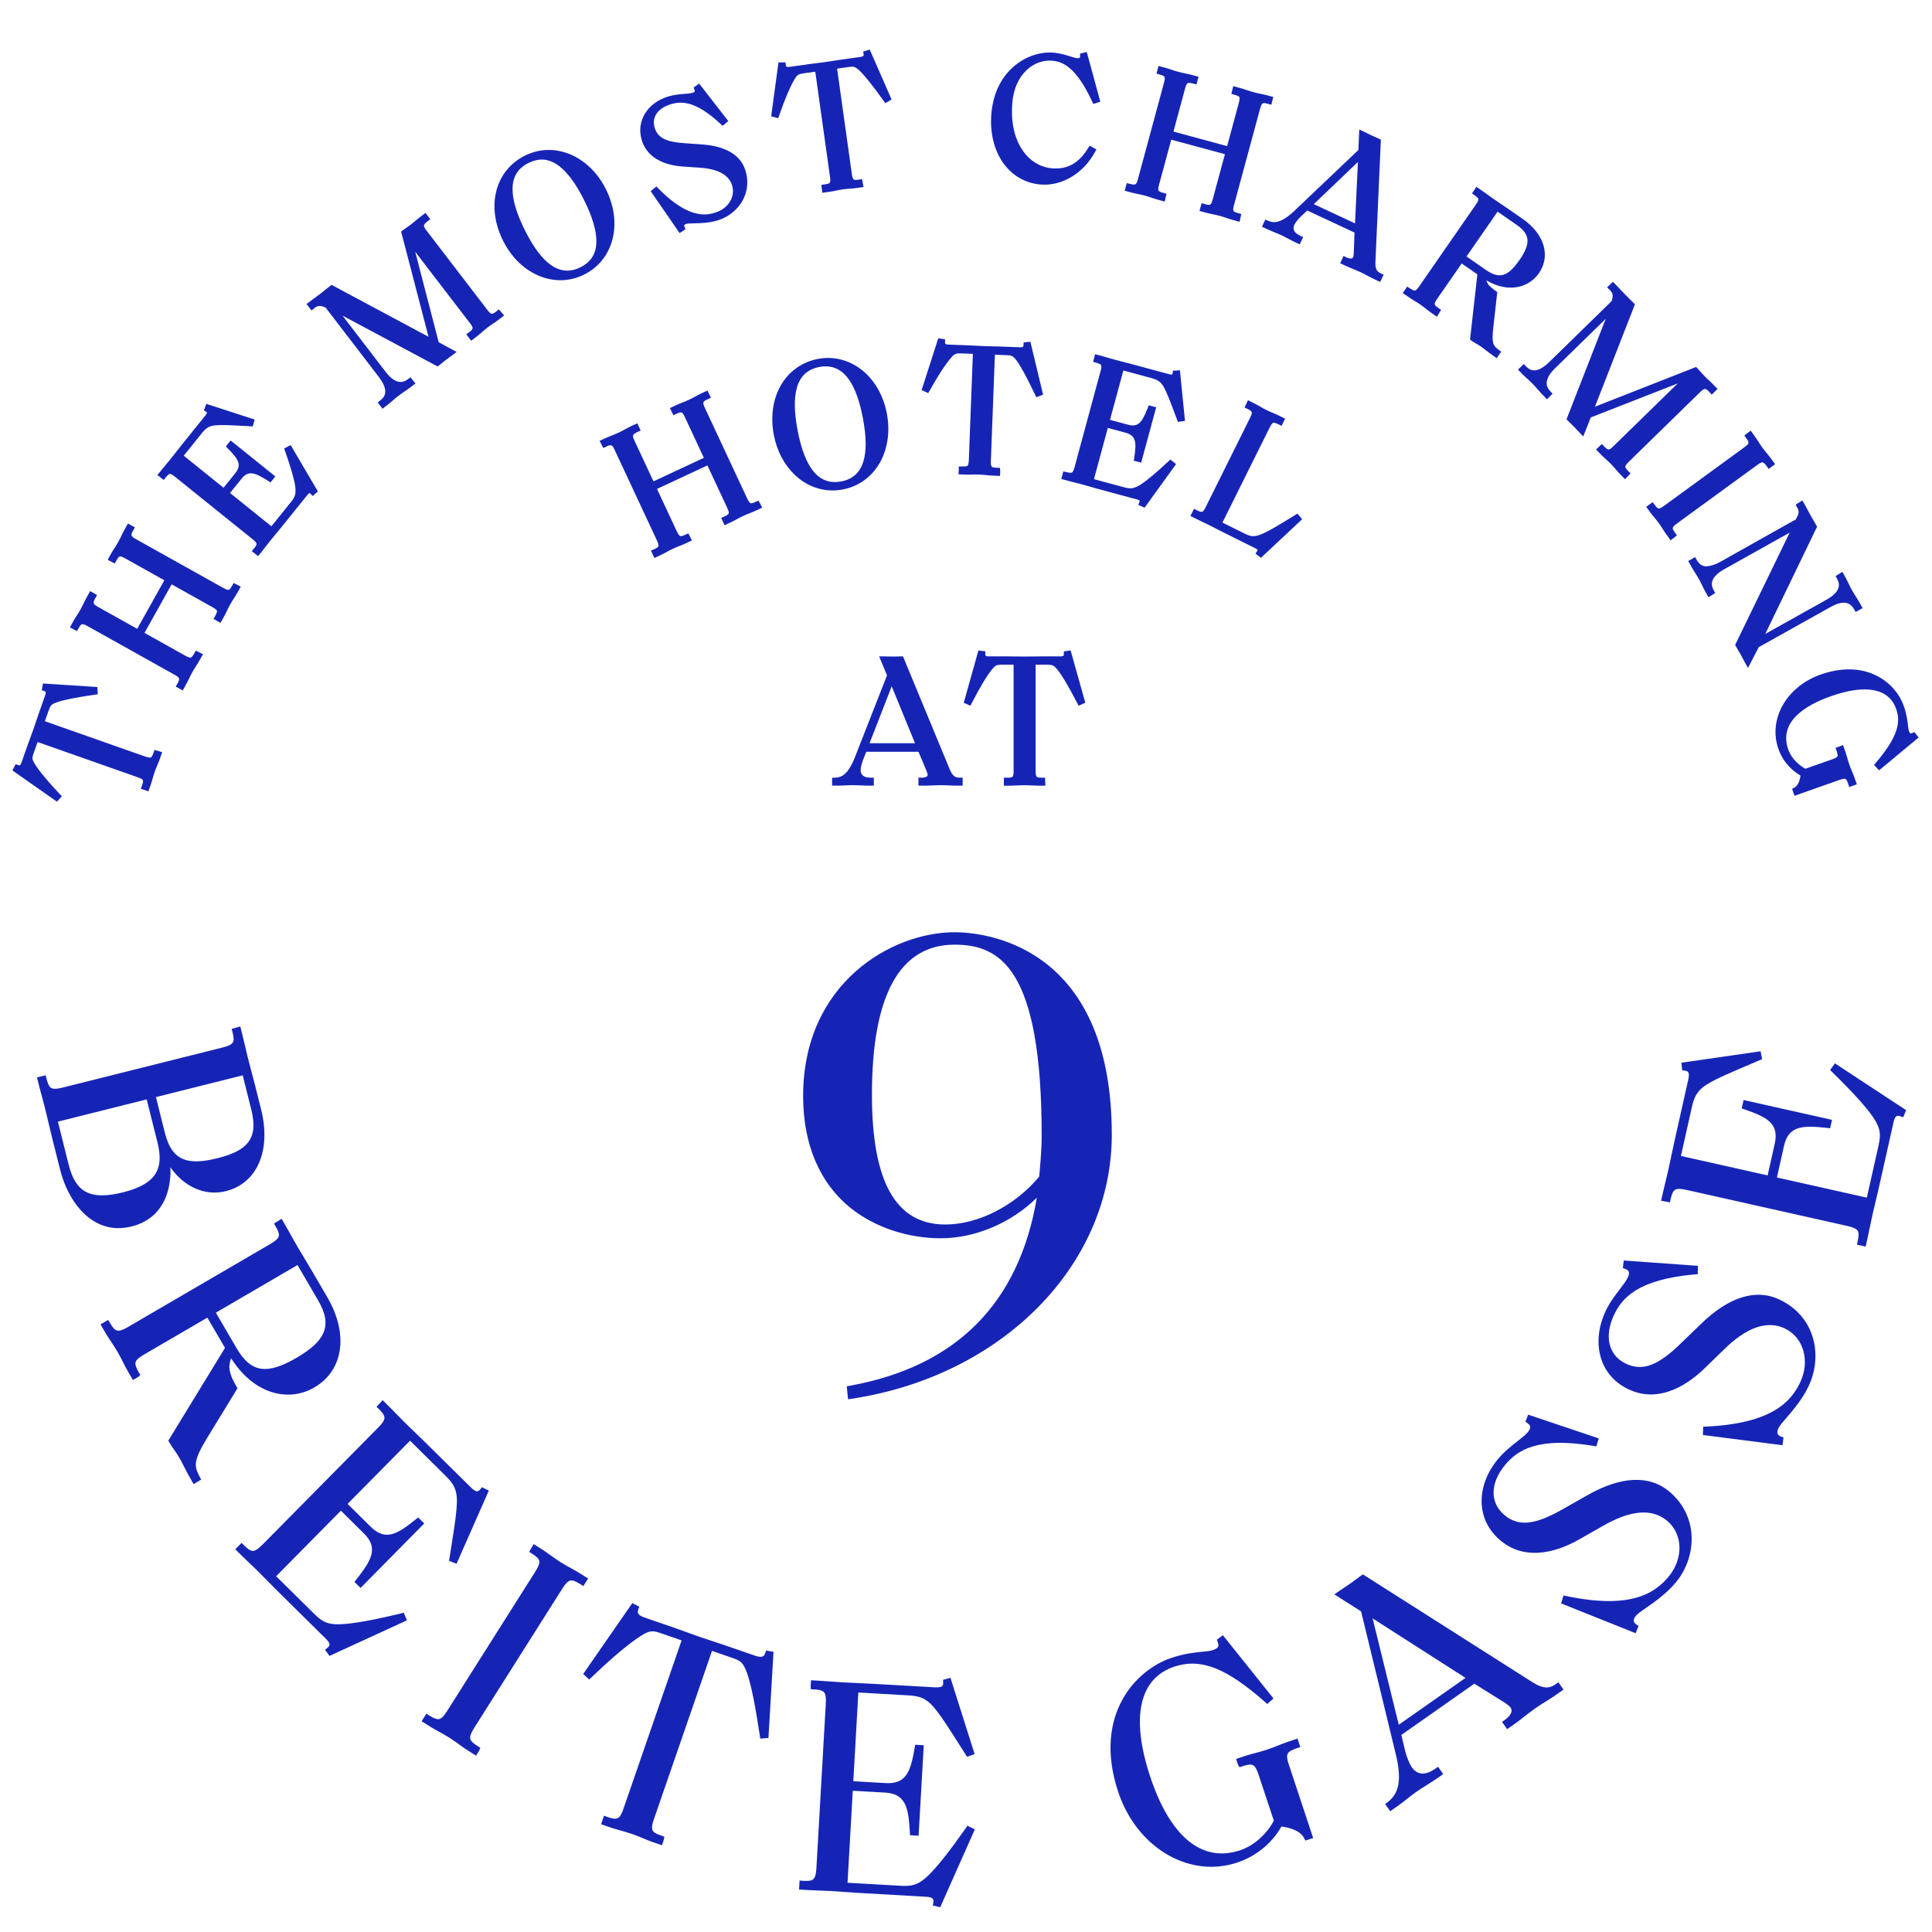 <?xml version="1.0" encoding="UTF-8"?> <svg xmlns="http://www.w3.org/2000/svg" width="156" height="156" viewBox="0 0 156 156"><g fill="none" fill-rule="evenodd"><g fill="#1624b6"><g><g><path d="M76.745 135.477l1.952 6.159-.61.219-.422-.663c-1.064-1.679-1.706-2.69-2.293-3.371-.621-.721-1.17-.879-2.024-.928l-4.04-.23-.406 7.163 2.62.15c1.696.102 2.018-1.017 2.336-2.863l.04-.234.692.042-.417 7.305-.692-.038-.014-.236c-.11-1.931-.297-3.11-1.99-3.208l-2.62-.149-.423 7.429 4.255.242c.89.05 1.403-.014 2.24-.802.762-.744 1.706-1.934 3.058-3.858l.13-.186.595.294L75.919 154l-.6-.138.044-.246c.023-.131.009-.23-.042-.293-.072-.093-.246-.151-.49-.165l-5.528-.316c-.371-.02-.687-.044-1.013-.069-.35-.025-.713-.054-1.173-.08-.388-.021-.706-.032-1.002-.042-.272-.01-.526-.02-.802-.035l-.792-.046.04-.726.27.022c.822.046 1.034-.047 1.09-1.025l.758-13.292c.028-.482-.016-.76-.141-.906-.12-.138-.361-.209-.807-.233l-.264-.016-.01-.266.028-.456.793.047c.273.014.525.034.793.055.298.023.616.048 1.007.07.46.026.855.042 1.232.059.354.013.693.028 1.053.05l5.168.293c.267.012.467-.023.554-.109.02-.02.084-.083.073-.285l-.01-.213.597-.162zm21.998-3.439l4.085 5.105-.499.446-.176-.156c-3.14-2.764-5.192-3.567-7.328-2.86-2.844.942-3.536 4.1-1.949 8.891 1.61 4.847 4.176 6.958 7.247 5.942 1.427-.474 2.365-1.683 2.734-2.392l-1.232-3.713c-.285-.856-.48-.957-1.293-.687l-.25.083-.13-.235-.144-.435.754-.249c.276-.092.531-.159.8-.229.287-.077.593-.157.96-.279.362-.12.646-.235.914-.344.256-.102.498-.2.777-.292l.755-.25.225.688-.254.081c-.858.285-.952.482-.669 1.338l1.962 5.918-.623.21-.106-.2c-.348-.66-1.296-.87-1.832-.935-.423.746-1.489 2.218-3.579 2.91-.69.23-1.39.34-2.085.34-3.22 0-6.294-2.357-7.52-6.058-2.057-6.203 1.446-9.864 4.304-10.81 1.075-.358 1.893-.437 2.491-.494.355-.034.636-.062.852-.133.232-.077.374-.169.424-.274.041-.087.03-.214-.03-.378l-.072-.187.487-.362zm-47.687-2.593l.562.287-.075.217c-.063.183-.149.433.466.646l2.458.848c.218.075.47.167.756.271.37.135.796.291 1.284.46.47.163.893.3 1.266.422.295.096.558.182.79.262l2.434.841c.637.22.732-.052.788-.214l.074-.213.598.106-.409 6.956-.659.05-.037-.243c-.398-2.616-.71-4.135-1.044-5.08-.314-.86-.528-.969-1.223-1.209l-1.593-.55-4.684 13.564c-.32.931-.176 1.086.581 1.348l.25.086-.042.266-.15.431-.749-.259c-.274-.095-.512-.194-.762-.299-.27-.113-.555-.232-.922-.359-.369-.127-.675-.21-.96-.29-.263-.073-.509-.14-.77-.23l-.75-.26.237-.69.256.097c.836.288 1.021.191 1.324-.689l4.684-13.564-1.593-.55c-.712-.246-.952-.295-1.707.195-.963.614-2.264 1.707-3.979 3.345l-.178.17-.49-.444 3.968-5.725zm58.99-2.323l13.646 8.679c.953.615 1.441.526 1.923.188l.218-.155.411.594-.706.496c-.173.122-.4.264-.65.418-.29.18-.612.38-.91.59-.363.255-.713.529-1.007.76-.216.17-.404.318-.547.419l-.73.512-.412-.59.215-.152c.237-.167.757-.6.47-1.008-.085-.12-.243-.237-.504-.413l-2.415-1.51-5.896 4.14.307 1.286c.102.413.327 1.02.542 1.326.561.799 1.344.499 1.9.107l.218-.152.411.59-.45.318c-.248.174-.559.37-.873.569-.313.197-.629.397-.885.576-.17.12-.429.324-.692.53-.283.22-.57.446-.764.582l-.609.427-.41-.581.202-.155c.962-.73 1.145-1.882.63-3.972l-2.778-11.431-2.157-1.372.325-.228c.193-.136.365-.248.53-.356.151-.1.296-.196.448-.302.165-.115.297-.216.427-.315.134-.101.266-.201.427-.313l.145-.102zm-66.955-2.443l.672.424c.234.148.441.297.661.458.24.173.497.36.827.57.326.206.597.353.853.494.24.13.466.254.712.41l.671.422-.385.61-.222-.139c-.42-.266-.657-.352-.835-.305-.187.045-.385.246-.642.654l-7.119 11.251c-.257.408-.355.673-.316.861.038.18.215.357.592.595l.223.142-.1.25-.244.386-.672-.425c-.244-.154-.45-.305-.669-.463-.238-.173-.489-.355-.818-.563-.332-.21-.61-.363-.873-.506-.236-.13-.46-.252-.692-.399l-.67-.425.385-.61.224.142c.396.252.636.334.811.292.187-.045.385-.247.642-.655l7.118-11.252c.261-.41.358-.677.316-.865-.04-.175-.22-.356-.59-.59l-.223-.14.363-.624zm67.741 5.998l2.112 8.589 5.391-3.784-7.503-4.805zm-79.938-17.618l.565.558c.191.19.363.367.547.555.211.218.437.451.721.731.323.32.607.592.878.851.258.247.506.483.765.741l3.682 3.636c.193.192.376.291.486.286.03-.002.12-.007.246-.166l.134-.166.553.273-2.607 5.91-.605-.239.13-.817c.308-1.94.494-3.112.503-4.004.011-.953-.296-1.433-.905-2.035l-2.876-2.843-5.045 5.104 1.867 1.845c1.213 1.2 2.186.572 3.646-.604l.184-.148.493.488-5.143 5.204-.494-.485.146-.186c1.194-1.52 1.832-2.53.627-3.72l-1.866-1.846-5.23 5.292 3.031 2.995c.635.628 1.062.934 2.211.88 1.066-.054 2.561-.323 4.845-.873l.222-.054.25.616-6.25 2.871-.362-.499.197-.158c.104-.084.16-.168.164-.249.006-.116-.086-.274-.259-.445l-3.939-3.893c-.262-.259-.48-.483-.708-.714-.247-.253-.503-.516-.834-.842-.28-.279-.513-.498-.73-.704-.194-.185-.377-.358-.57-.549l-.566-.558.505-.513.19.183c.33.328.543.461.723.461.2-.004.437-.159.776-.502l9.358-9.47c.342-.345.494-.586.493-.779 0-.18-.14-.396-.45-.702l-.189-.187.49-.53zm92.5 1.168l5.697 1.917-.193.642-.229-.038c-4.533-.75-6.148.352-7.13 1.528-1.229 1.47-1.253 3.064-.063 4.057 1.145.957 2.487.81 4.781-.515l1.906-1.08c2.716-1.547 5.002-1.657 6.611-.316 2.462 2.058 2.208 5.354.54 7.354-.77.919-1.706 1.568-2.389 2.042-.37.257-.692.48-.824.638-.095.112-.202.279-.18.436.014.1.083.194.208.28l.175.119-.233.584-6.02-2.408.196-.64.235.05c5.24 1.095 7.157-.26 8.244-1.562 1.22-1.46 1.17-3.446-.116-4.52-1.217-1.017-2.97-.87-5.215.435l-1.856 1.057c-1.44.827-4.182 1.938-6.374.108-.998-.834-1.528-1.936-1.532-3.187-.003-1.167.471-2.378 1.333-3.41.49-.584 1.086-1.053 1.566-1.43.35-.273.65-.51.823-.717.104-.123.222-.301.202-.451-.012-.095-.086-.191-.218-.285l-.169-.12.223-.568zM22.736 98.413l.399.686c.136.233.256.45.384.68.147.264.304.547.505.892.23.395.419.705.6 1.003.17.282.335.553.524.877l1.274 2.184c1.74 2.986 1.322 5.918-1.042 7.296-1.09.636-2.36.752-3.577.328-1.215-.424-2.295-1.35-3.14-2.686-.262.674-.182 1.233.434 2.287l.079.137-2.464 4.03c-1.134 1.874-1.035 2.266-.584 3.124l.118.221-.612.362-.134-.23c-.327-.56-.473-.852-.61-1.124l-.05-.1c-.1-.2-.206-.407-.393-.725-.138-.237-.268-.424-.395-.606-.13-.184-.255-.366-.383-.587l-.08-.135 4.578-7.492-1.424-2.442-5.117 2.983c-.416.243-.625.433-.677.618-.05.177.026.418.25.802l.135.23-.207.174-.395.228-.398-.684c-.147-.251-.264-.484-.386-.73-.131-.26-.268-.533-.462-.865-.198-.341-.376-.606-.542-.855-.15-.222-.291-.433-.43-.67l-.4-.686.616-.359.136.217c.424.724.618.847 1.463.356l11.5-6.707c.422-.244.63-.438.68-.624.046-.174-.032-.418-.252-.794l-.134-.23.613-.383zm108.373 3.367l5.997.429-.025.672-.232.02c-4.575.408-5.863 1.879-6.52 3.263-.821 1.732-.447 3.28.954 3.944 1.348.64 2.61.165 4.5-1.697l1.576-1.521c2.243-2.18 4.427-2.857 6.32-1.96 3.008 1.427 3.463 4.663 2.364 6.983-.515 1.084-1.26 1.947-1.802 2.576-.294.34-.55.637-.637.823-.064.133-.125.322-.066.468.039.093.13.167.273.217l.199.073-.08.625-6.43-.826.026-.668.242-.011c5.34-.25 6.862-2.041 7.59-3.575.816-1.721.27-3.63-1.242-4.347-1.433-.68-3.095-.098-4.942 1.727l-1.531 1.486c-1.187 1.16-3.566 2.925-6.144 1.7-1.175-.557-1.964-1.491-2.28-2.701-.295-1.13-.14-2.42.437-3.636.326-.687.787-1.29 1.157-1.774.269-.353.502-.658.617-.901.069-.145.14-.348.084-.488-.036-.09-.131-.163-.282-.22l-.194-.073.07-.608zM77.072 75.273c2.121 0 12.7.79 12.7 16.352 0 10.519-8.84 19.486-21.02 21.32l-.275.04-.105-1.047.241-.044c8.594-1.553 13.673-6.66 15.106-15.184-2.069 2.037-4.969 3.274-7.758 3.274-2.67 0-5.307-.88-7.235-2.412-2.536-2.017-3.877-5.154-3.877-9.07 0-9.124 7.148-13.228 12.223-13.228zm-53.05 26.874l-6.592 3.846 1.674 2.87c.598 1.025 1.23 1.552 1.99 1.656.736.106 1.645-.18 2.86-.889 1.17-.68 1.853-1.313 2.15-1.986.33-.749.2-1.583-.407-2.626l-1.674-2.87zm118.138-17.26l.121.637-.748.317c-1.817.772-2.914 1.238-3.678 1.704-.812.497-1.057 1.011-1.244 1.845l-.885 3.947 7.002 1.571.574-2.56c.373-1.665-.675-2.158-2.445-2.772l-.223-.077.152-.677 7.14 1.601-.15.677-.235-.025c-1.926-.209-3.118-.213-3.489 1.44l-.573 2.562 7.26 1.627.932-4.158c.196-.87.217-1.386-.427-2.34-.61-.876-1.63-2-3.309-3.647l-.162-.159.39-.538 5.746 3.777-.23.574-.239-.084c-.126-.047-.227-.048-.297-.008-.102.056-.188.218-.24.456l-1.213 5.403c-.08.358-.153.661-.229.974-.084.345-.17.703-.274 1.16-.085.38-.147.69-.207.981-.054.266-.104.516-.165.785l-.174.777-.699-.16.053-.254c.103-.463.102-.714.002-.867-.105-.16-.362-.28-.832-.385l-12.992-2.914c-.469-.105-.752-.11-.917-.007-.156.096-.264.322-.362.757l-.058.26-.709-.137.174-.774c.06-.265.12-.508.184-.767.071-.292.148-.604.235-.99.1-.442.178-.825.253-1.19.073-.352.143-.689.224-1.048l1.132-5.05c.06-.264.053-.463-.017-.562-.017-.023-.068-.097-.27-.12l-.213-.025-.059-.616 6.39-.922zM19.403 82.88l.193.773c.066.264.123.51.182.771.067.291.138.603.234.985.12.48.219.846.313 1.198.089.332.175.651.272 1.037l.486 1.94c.829 3.31-.312 5.96-2.84 6.594-1.691.425-3.388-.347-4.481-1.925.077 2.058-.692 4.165-3.143 4.78-.364.09-.715.133-1.05.133-2.431 0-4.097-2.25-4.722-4.743l-.644-2.57c-.101-.402-.185-.762-.271-1.13-.088-.376-.178-.761-.291-1.21-.095-.38-.18-.687-.257-.974-.072-.26-.14-.505-.206-.773l-.193-.77.693-.17.07.245c.117.463.23.686.389.778.165.096.448.087.916-.03l12.914-3.237c.948-.238 1.002-.462.806-1.245l-.064-.257.694-.2zm57.67-6.602c-4.425 0-6.668 4.078-6.668 12.118 0 7.05 1.938 10.477 5.926 10.477 2.656 0 5.621-1.514 7.576-3.864.057-.55.202-2.076.202-3.332 0-13.533-3.382-15.399-7.037-15.399zM11.844 88.771l-7.17 1.797.866 3.457c.292 1.166.742 1.871 1.417 2.221.689.357 1.638.366 2.993.025 2.946-.737 3.232-2.16 2.755-4.066l-.861-3.433zm7.753-1.942l-7.006 1.756.725 2.896c.29 1.157.769 1.83 1.507 2.122.64.253 1.515.226 2.752-.087 1.242-.31 2.02-.713 2.45-1.265.482-.616.567-1.456.269-2.642l-.697-2.78zM3.469 55.188l4.389.286.037.585-.241.035c-1.573.23-2.487.412-3.055.609-.479.17-.53.27-.67.67l-.304.862 8.081 2.846c.242.086.401.11.473.079.066-.03.135-.147.21-.361l.088-.25.619.189-.195.552c-.059.169-.121.315-.187.47-.068.159-.14.328-.216.543-.078.22-.129.404-.178.575-.045.16-.088.31-.144.469l-.193.55-.616-.212.096-.255c.152-.432.142-.497-.347-.67l-8.082-2.846-.304.863c-.147.417-.168.519.101.94.366.582 1.018 1.367 1.995 2.402l.169.179-.398.435L1 62.206l.263-.5.215.076c.039.013.094.027.121.012.016-.01.075-.051.137-.227l.522-1.482c.046-.13.101-.278.164-.447.083-.224.179-.486.285-.783.1-.286.186-.542.261-.768.059-.176.111-.334.16-.472l.518-1.47c.066-.186.042-.26.034-.278-.012-.025-.044-.046-.096-.064l-.213-.075.098-.541zm143.539-.721c2.088-.735 3.589-.366 4.482.073 1.048.516 1.862 1.417 2.232 2.47.232.658.29 1.159.332 1.525.024.207.043.37.085.489.056.159.105.188.114.193.023.008.069.005.148-.025l.184-.074.334.432-3.191 2.652-.408-.435.152-.18c1.855-2.185 1.993-3.322 1.629-4.357-.582-1.645-2.447-2.006-5.261-1.014-2.015.709-4.248 2.034-3.446 4.312.282.8.982 1.334 1.385 1.545l2.187-.77c.23-.081.365-.16.4-.232.034-.068.013-.207-.063-.423l-.09-.252.602-.238.193.55c.06.167.104.322.149.485.049.172.1.353.177.57.077.222.15.392.219.553.064.152.126.297.184.464l.195.55-.617.22-.082-.262c-.083-.236-.154-.357-.223-.39-.075-.035-.227-.01-.457.07l-3.654 1.288-.197-.558.197-.108c.33-.182.444-.676.483-.968-.484-.277-1.351-.92-1.785-2.153-.843-2.395.655-5.031 3.41-6.002zM71.383 53c.147 0 .274.004.395.008.227.007.452.006.64 0 .1-.005.2-.008.318-.008h.177l3.764 9.097c.235.583.467.696.788.696h.265v.645h-.629c-.129 0-.29-.009-.47-.019-.453-.025-.995-.02-1.4.002-.172.01-.32.017-.429.017h-.642v-.645h.264c.144 0 .478-.023.478-.23 0-.076-.044-.2-.099-.343l-.64-1.518h-4.216l-.268.677c-.09.233-.185.6-.185.805 0 .404.268.61.798.61h.264v.644h-.439c-.184 0-.407-.01-.633-.022-.37-.019-.659-.027-1.158 0-.217.011-.437.022-.58.022h-.556v-.635l.254-.01c.498-.019 1.036-.236 1.597-1.679l2.58-6.58L70.988 53zm15.063-.484l1.188 4.231-.539.234-.115-.218c-.753-1.432-1.213-2.209-1.588-2.68-.32-.394-.432-.409-.854-.409h-.915v8.568c0 .536.07.551.493.551h.265l.028.645h-.584c-.179 0-.337-.01-.503-.02-.349-.022-.835-.022-1.188 0-.166.01-.323.02-.492.02h-.585v-.645h.264c.464 0 .522-.02.522-.55v-8.569h-1.027c-.35.006-.462.05-.74.407-.425.533-.949 1.41-1.604 2.68l-.113.22-.542-.233 1.187-4.227.559.075v.263c.004.081.032.141.288.141h1.573c.139 0 .301.003.484.006.466.007 1.146.008 1.628 0 .19-.003.357-.006.507-.006H85.6c.302 0 .302-.088.302-.173v-.226l.544-.085zm-14.445 2.901l-1.788 4.596h3.671l-1.883-4.596zM10.33 42.271l.562.312-.126.23c-.221.396-.242.465.225.727l7.024 3.925c.465.261.515.21.72-.16l.13-.23.576.29-.284.51c-.087.155-.173.288-.264.43-.094.145-.194.3-.306.5-.114.202-.193.37-.268.526-.072.15-.141.293-.227.448l-.285.511-.564-.315.128-.23c.12-.216.166-.349.146-.42-.022-.078-.143-.178-.371-.304l-3.287-1.839-2.191 3.921 3.287 1.837c.22.123.373.175.45.153.075-.02.165-.127.277-.326l.128-.23.579.286-.285.512c-.087.157-.174.29-.265.431-.094.146-.194.3-.306.501-.115.205-.197.377-.274.538-.071.15-.138.288-.22.435l-.284.51-.56-.308.12-.229c.227-.407.228-.48-.222-.732L7.07 50.556c-.22-.124-.372-.177-.452-.153-.074.02-.164.126-.276.326l-.13.23-.571-.3.287-.513c.082-.146.166-.277.257-.417.096-.15.199-.31.313-.514.113-.2.192-.367.267-.525.073-.15.14-.293.228-.448l.286-.513.559.318-.125.23c-.231.412-.233.485.218.737l3.148 1.76 2.19-3.92-3.146-1.76c-.464-.259-.51-.219-.728.174l-.13.23-.571-.3.288-.513c.086-.155.172-.288.262-.429.095-.146.195-.3.307-.502.11-.2.19-.365.265-.52.073-.152.142-.297.23-.454l.284-.509zm135.202-1.86l.2.344c.132.237.2.367.265.491.059.11.114.215.19.354.094.167.174.3.248.426.073.123.143.242.22.38l.067.12-4.185 8.662 4.946-2.765c1.357-.757.98-1.45.857-1.679l-.125-.23.55-.339.29.525c.054.096.115.222.184.366.086.177.185.383.302.594.125.223.253.422.362.591.084.13.157.245.209.34l.286.51-.56.314-.131-.227c-.354-.635-.987-.683-1.895-.176l-5.8 3.243-.871 1.681-.24-.43c-.094-.17-.162-.3-.22-.413-.04-.079-.076-.149-.114-.217-.062-.11-.124-.214-.188-.32-.066-.113-.135-.228-.208-.358l-.068-.12 4.405-9.07-5.286 2.955c-1.357.76-.976 1.462-.851 1.693l.124.23-.544.34-.294-.524c-.053-.097-.114-.22-.181-.362-.087-.178-.187-.386-.306-.6-.124-.222-.252-.42-.36-.59-.084-.13-.157-.246-.21-.34l-.285-.51.563-.318.129.233c.199.357.445.512.789.514.314-.029.673-.118 1.097-.355l6.115-3.437c.23-.452.309-.604.11-.957l-.128-.23.542-.34zm-88.403-8.877l.274.584-.241.112c-.408.19-.465.234-.24.719l3.405 7.29c.11.235.203.367.278.395.067.02.198-.01.4-.104l.239-.112.302.572-.53.248c-.162.075-.31.133-.465.194-.162.064-.333.13-.542.229-.21.097-.372.186-.525.27-.146.079-.285.155-.447.23l-.53.249-.274-.591.246-.11c.415-.193.459-.236.235-.716L57.12 37.58l-4.07 1.9 1.594 3.413c.107.229.2.36.279.389.072.026.207-.008.414-.105l.239-.112.298.572-.527.248c-.163.076-.31.134-.466.194-.162.064-.334.13-.543.229-.21.098-.376.188-.531.273-.147.08-.285.156-.44.227l-.526.248-.283-.596.257-.106c.21-.098.324-.18.349-.252.027-.08-.013-.234-.12-.461l-3.404-7.292c-.218-.468-.291-.474-.692-.285l-.237.11-.292-.575.532-.25c.153-.07.297-.126.449-.186.167-.065.345-.135.56-.235.21-.098.373-.187.527-.271.145-.08.282-.155.442-.23l.53-.246.274.584-.241.112c-.427.2-.47.257-.252.725l1.526 3.267 4.069-1.9-1.525-3.267c-.22-.471-.286-.474-.692-.285l-.241.112-.284-.578.528-.248c.16-.075.307-.132.46-.192.164-.064.337-.131.548-.23.209-.098.37-.186.524-.27.146-.08.285-.156.446-.231l.53-.246zm43.637.781l.523.262c.153.076.291.155.438.24.152.088.314.182.52.285.204.101.373.171.532.238.156.065.303.127.465.207l.523.262-.287.577-.237-.118c-.232-.115-.369-.152-.437-.127-.079.028-.175.156-.287.381l-3.813 7.673 1.783.886c.456.227.72.303 1.323.071.63-.244 1.663-.883 2.756-1.56l.195-.119.38.45-3.325 3.116-.447-.333.136-.208c.03-.046.037-.077.033-.089-.006-.022-.051-.078-.179-.14l-2.763-1.374c-.155-.077-.29-.148-.432-.222-.158-.083-.326-.17-.539-.277-.21-.104-.383-.185-.544-.26-.149-.072-.289-.137-.439-.212l-.523-.26.291-.586.24.13c.212.105.347.14.417.116.078-.028.175-.157.286-.382l3.581-7.205c.23-.463.188-.52-.209-.719l-.235-.118.274-.585zm-84.107.294l3.904 1.267-.157.556-.58-.032c-1.183-.066-1.896-.106-2.428-.058-.537.047-.781.242-1.094.63l-1.468 1.822 3.215 2.589.929-1.155c.542-.672.33-1.093-.58-2.014l-.164-.169.385-.48 3.609 2.904-.387.483-.2-.127c-1.111-.707-1.603-.838-2.138-.172l-.93 1.153 3.34 2.69 1.55-1.925c.327-.405.46-.651.372-1.303-.097-.633-.35-1.51-.817-2.84l-.075-.215.523-.276 2.2 3.742-.415.372-.177-.18c-.038-.038-.065-.053-.078-.053-.024.002-.087.034-.177.145l-2.1 2.606c-.14.174-.261.32-.387.471-.136.163-.278.333-.454.552-.15.184-.268.339-.378.482-.1.128-.192.248-.295.377l-.366.455-.512-.41.18-.209c.28-.347.295-.42-.108-.743l-6.267-5.047c-.402-.325-.468-.295-.746.048l-.166.206-.512-.392.367-.456c.103-.128.2-.243.304-.367.116-.139.24-.287.392-.474.179-.222.329-.414.473-.6.127-.164.25-.32.383-.486l1.962-2.437c.129-.159.12-.224.119-.227-.002-.012-.024-.037-.068-.066l-.178-.117.195-.52zm124.7 2.163l.344.474c.1.137.184.269.274.409.095.15.196.31.334.498.136.187.254.328.365.462.107.128.208.25.313.394l.345.47-.522.386-.156-.217c-.152-.21-.254-.304-.33-.314-.079-.015-.226.057-.43.206l-6.502 4.74c-.203.149-.312.266-.327.348-.013.075.047.2.183.386l.156.214-.505.405-.346-.473c-.104-.144-.189-.277-.278-.418-.094-.147-.193-.303-.329-.49-.137-.187-.258-.332-.37-.47-.109-.127-.208-.248-.309-.386l-.345-.473.52-.376.156.208c.146.199.248.295.323.305.088.007.23-.06.431-.206l6.501-4.741c.417-.304.407-.375.146-.733l-.155-.213.512-.395zm-52.937-6.173l.562.15c.152.043.292.084.438.127.18.053.37.109.612.173.28.076.519.137.749.195.198.05.387.098.588.152l3.022.818c.198.054.252.02.256.018.008-.005.023-.03.033-.09l.033-.21.558-.03.409 4.084-.573.079-.198-.527c-.418-1.118-.67-1.793-.928-2.261-.261-.474-.536-.62-1.018-.75l-2.258-.612-1.08 3.985 1.432.386c.839.23 1.136-.136 1.612-1.34l.087-.218.598.158-1.211 4.472-.596-.158.035-.235c.183-1.2.173-1.79-.702-2.027l-1.43-.387-1.12 4.138 2.387.645c.503.137.78.16 1.343-.183.539-.343 1.24-.927 2.27-1.89l.167-.156.463.369-2.541 3.52-.51-.23.096-.236c.02-.051.022-.082.016-.094-.011-.02-.065-.065-.202-.102l-3.232-.874c-.212-.058-.392-.11-.578-.164-.207-.06-.422-.122-.696-.196-.234-.063-.424-.111-.602-.155-.153-.038-.3-.074-.454-.116l-.565-.153.164-.606.242.049c.253.066.393.076.458.037.07-.042.14-.187.207-.43l2.102-7.766c.133-.5.082-.548-.346-.664l-.257-.07.158-.625zm-22.387.384c2.598-.498 4.995 1.39 5.57 4.388.28 1.46.075 2.885-.576 4.014-.654 1.136-1.71 1.894-2.974 2.136-.279.053-.556.08-.828.08-2.266 0-4.23-1.797-4.745-4.482-.28-1.466-.078-2.89.571-4.012.652-1.126 1.711-1.88 2.982-2.124zm.638.598c-.165 0-.336.016-.513.05-.955.183-1.549.735-1.818 1.687-.236.837-.215 1.992.061 3.433.596 3.114 1.745 4.46 3.527 4.122 1.767-.339 2.337-2.017 1.74-5.13-.535-2.794-1.518-4.162-2.997-4.162zm63.562-6.831l.356.366c.137.14.243.254.345.366.088.094.173.185.275.29.123.126.244.244.359.357.114.11.222.217.324.32l.119.122-3.23 8.27 8.172-3.21.123.128c.054.055.119.13.196.216.112.126.249.282.412.449.07.072.14.135.219.207.104.094.222.203.372.356l.408.419-.466.454-.185-.198c-.326-.335-.396-.353-.764.006l-5.756 5.622c-.181.176-.274.307-.276.39-.002.077.074.193.235.357l.184.19-.442.47-.406-.418c-.124-.127-.227-.246-.334-.372-.115-.133-.236-.273-.398-.44-.162-.166-.303-.292-.434-.411-.124-.112-.241-.217-.36-.34l-.41-.42.464-.443.183.183c.32.329.389.35.76-.01l5.189-5.067-7.023 2.748-.604 1.533-.285-.292c-.12-.12-.205-.215-.283-.3-.064-.07-.122-.133-.185-.198-.08-.08-.146-.144-.216-.212-.08-.075-.162-.154-.264-.26l-.12-.121 3.164-8.112-4.09 3.993c-1.113 1.086-.561 1.666-.38 1.857l.179.189-.447.459-.41-.418c-.077-.08-.167-.183-.271-.303-.131-.151-.284-.33-.46-.51-.176-.18-.35-.337-.498-.472-.117-.106-.218-.2-.296-.277l-.408-.418.462-.451.185.189c.286.293.567.377.896.29.294-.078.619-.29.967-.628l5.047-4.93c.159-.458.075-.672-.111-.862l-.25-.251.467-.452zm-54.472 4.562l.554.1-.01.228c-.002.097-.005.173.283.184l1.57.06c.143.005.309.014.497.024.235.013.505.028.81.04.316.012.597.018.842.023.174.003.33.007.468.012l1.556.06c.202.004.263-.038.278-.052.019-.018.03-.055.032-.108l.009-.227.545-.066 1.028 4.274-.548.212-.106-.22c-.688-1.438-1.132-2.257-1.485-2.739-.306-.406-.417-.425-.84-.44l-.913-.036-.325 8.562c-.01.254.012.414.064.474.048.055.18.086.406.095l.265.01.02.266-.017.38-.583-.023c-.177-.006-.335-.022-.501-.04-.173-.017-.357-.036-.588-.045-.231-.009-.418-.004-.594.001-.168.004-.327.01-.498.001l-.585-.02.027-.637h.253c.253.01.395-.01.449-.06.059-.056.093-.209.103-.47l.325-8.562-.914-.035c-.44-.013-.545-.006-.867.376-.45.522-1.006 1.377-1.704 2.616l-.121.214-.532-.252 1.347-4.18zm-41.41-10.121l.392.509-.206.162c-.377.29-.406.355-.092.765l4.896 6.386c.313.409.384.398.737.128l.21-.161.415.495-.465.356c-.14.108-.271.195-.41.288-.144.097-.297.2-.481.34-.187.144-.331.269-.466.387-.124.108-.241.21-.374.312l-.463.355-.4-.517.222-.16c.358-.274.388-.34.073-.75l-4.413-5.755 1.893 7.3 1.448.784-.323.249c-.136.104-.243.18-.338.248-.075.053-.143.102-.213.155-.084.065-.153.122-.226.182-.087.072-.177.146-.298.238l-.135.103-7.68-4.106 3.48 4.537c.945 1.234 1.588.754 1.799.598l.208-.155.404.499-.465.357c-.087.066-.2.142-.33.23-.166.112-.361.244-.563.399-.201.154-.38.308-.53.44-.12.103-.222.192-.31.258l-.464.357-.39-.511.205-.161c.228-.175.844-.646-.111-1.893l-4.292-5.597c-.437-.213-.66-.155-.871.008l-.274.216-.4-.515.408-.311c.154-.118.277-.208.398-.295.105-.077.208-.152.327-.243.145-.111.28-.22.41-.325.12-.094.233-.186.343-.27l.135-.104 7.828 4.19-2.213-8.496.14-.107c.064-.048.147-.106.246-.174.137-.095.305-.212.487-.351.078-.06.147-.12.226-.187.107-.093.23-.2.403-.331l.463-.356zm84.856-2.11l.483.335c.136.093.26.182.39.277.146.107.302.22.5.356.227.159.41.28.584.398.166.11.326.216.51.346l1.256.87c1.77 1.224 2.3 2.995 1.323 4.407-.75 1.076-2.363 1.668-4.232.573.074.293.277.524.746.85l.13.09-.327 2.9c-.136 1.261-.003 1.428.438 1.764l.2.15-.357.525-.219-.152c-.326-.226-.48-.35-.628-.465-.122-.096-.236-.188-.447-.334-.134-.093-.25-.16-.364-.226-.12-.07-.238-.137-.368-.228l-.129-.09.592-5.273-1.267-.878-1.98 2.857c-.294.424-.26.488.103.74l.216.15-.34.55-.483-.335c-.146-.1-.269-.198-.399-.3-.138-.11-.283-.224-.474-.357-.19-.133-.354-.23-.505-.322-.143-.087-.277-.168-.415-.265l-.48-.334.357-.518.214.133c.213.146.338.202.416.188.081-.017.196-.13.338-.337l4.584-6.614c.144-.206.21-.352.197-.434-.013-.075-.11-.175-.298-.306l-.216-.15.351-.54zm-9.454-4.626l.358.17c.13.06.243.116.349.17.097.05.189.097.29.144.11.051.202.09.293.128.094.04.186.08.294.13l.16.075-.438 9.835c-.034.626.129.827.42.963l.24.113-.276.583-.568-.265c-.115-.054-.257-.13-.412-.214-.182-.097-.384-.206-.584-.299-.244-.114-.494-.214-.703-.299-.155-.062-.287-.116-.383-.16l-.582-.272.27-.586.242.112c.13.062.443.182.53-.006.03-.064.043-.177.055-.35l.06-1.649-3.817-1.782-.53.5c-.18.173-.421.464-.508.65-.171.366-.014.665.466.89l.24.112-.276.583-.395-.185c-.167-.078-.364-.182-.565-.288-.196-.103-.394-.208-.564-.287-.113-.053-.297-.127-.483-.202-.203-.082-.408-.165-.538-.226l-.502-.235.267-.577.235.1c.456.192 1.038.225 2.158-.846l5.122-4.87.075-1.66zM42.39 12.564c2.37-1.18 5.184-.004 6.543 2.73.661 1.332.847 2.76.523 4.022-.325 1.269-1.139 2.283-2.292 2.856-.619.308-1.27.455-1.916.455-1.827 0-3.627-1.173-4.634-3.2-1.38-2.778-.634-5.666 1.776-6.863zm78.532 4.526l-2.508 3.62 1.565 1.085c1.093.757 1.774.552 2.706-.795l.13-.19c.364-.562.53-1.006.522-1.384-.009-.458-.28-.856-.849-1.252l-1.566-1.084zm-77.179-4.206c-.344 0-.697.09-1.06.27-.87.433-1.295 1.124-1.298 2.113-.002.869.327 1.976.98 3.29 1.411 2.84 2.886 3.83 4.506 3.024.863-.43 1.283-1.12 1.283-2.113 0-.873-.33-1.981-.984-3.296-.653-1.314-1.336-2.246-2.03-2.77-.458-.346-.92-.518-1.397-.518zm12.71-6.136l2.356 3.03-.464.381-.17-.158c-1.992-1.857-3.138-1.844-4-1.589-.553.165-.964.444-1.188.807-.2.323-.243.698-.128 1.084.245.825.919 1.167 2.487 1.264l1.32.094c1.934.131 3.154.865 3.529 2.124.35 1.18-.003 2.073-.361 2.615-.436.66-1.126 1.17-1.894 1.398-.71.211-1.406.225-1.914.235-.254.005-.494.01-.6.041-.088.027-.153.066-.172.105-.017.037.002.095.015.126l.08.198-.47.321-2.34-3.387.458-.382.17.173c2.52 2.553 3.958 2.124 4.57 1.942.522-.156.949-.473 1.204-.895.242-.403.306-.86.178-1.29-.26-.872-1.16-1.359-2.678-1.449l-1.288-.088c-1.027-.066-2.83-.434-3.34-2.149-.453-1.53.46-3.009 2.175-3.519.452-.135.916-.172 1.289-.202.26-.02.486-.038.63-.08.119-.036.176-.079.19-.107.01-.024.004-.073-.02-.13l-.073-.194.45-.319zm53.194 6.328l-3.563 3.408 3.326 1.553.237-4.96zM93.54 5.324l.564.151c.163.044.312.094.47.148.167.057.347.12.572.18.224.06.404.096.575.131.163.033.32.064.491.111l.564.153-.167.62-.254-.066c-.253-.068-.39-.078-.458-.038-.07.042-.14.187-.207.43l-.94 3.48 4.334 1.173.942-3.48c.066-.247.081-.406.043-.476-.035-.066-.162-.127-.388-.188l-.255-.07.154-.627.565.154c.171.046.32.097.477.15.166.057.341.116.565.177.223.06.403.097.574.132.163.033.32.065.491.111l.561.151-.163.626-.259-.07c-.43-.118-.507-.123-.647.395l-2.102 7.766c-.139.518-.075.55.332.661l.255.07-.14.63-.564-.153c-.173-.047-.323-.098-.48-.152-.166-.056-.34-.115-.562-.175-.224-.06-.404-.098-.575-.132-.163-.033-.318-.065-.489-.11l-.565-.154.17-.627.257.074c.45.121.505.113.643-.396l.984-3.635-4.335-1.173-.984 3.634c-.134.5-.082.548.345.664l.255.07-.14.63-.563-.152c-.172-.046-.32-.098-.48-.15-.165-.058-.339-.118-.563-.178-.224-.06-.409-.098-.583-.133-.163-.034-.317-.065-.482-.109l-.564-.154.165-.609.245.053c.458.122.526.105.661-.392l2.103-7.768c.065-.242.078-.402.038-.475-.037-.067-.163-.129-.385-.188l-.255-.069.154-.626zM70.225 4l1.766 4.031-.503.303-.142-.198c-.93-1.294-1.511-2.021-1.945-2.434-.374-.347-.486-.346-.903-.287l-.906.127 1.187 8.486c.076.531.148.535.565.477l.26-.037.123.635-.582.081c-.178.025-.338.037-.507.049-.172.014-.354.027-.58.059-.23.032-.415.07-.59.106-.162.034-.316.065-.485.088l-.58.081-.088-.638.26-.037c.46-.065.515-.093.442-.618L65.83 5.789l-.906.126c-.438.062-.54.09-.79.523-.346.589-.744 1.529-1.216 2.875l-.082.233-.568-.156.59-4.355.566.007.03.226c.006.039.018.091.044.11.014.011.075.043.266.019l1.557-.218c.134-.019.288-.038.462-.059.24-.03.519-.064.837-.108.298-.042.562-.083.796-.12.186-.029.352-.055.499-.076l1.54-.215c.3-.043.289-.129.277-.213l-.03-.221.523-.167zm17.527.202l1.093 4.009-.569.183-.099-.213c-1.279-2.765-2.377-3.203-3.189-3.276-.759-.072-1.504.201-2.095.757-.657.618-1.055 1.519-1.15 2.605-.133 1.486.132 2.792.765 3.778.582.908 1.44 1.455 2.411 1.541 1.253.119 2.184-.4 2.928-1.609l.132-.214.551.3-.128.232c-.887 1.619-2.458 2.616-4.072 2.616-.116 0-.23-.005-.346-.015-1.238-.11-2.316-.756-3.037-1.819-.71-1.047-1.028-2.44-.897-3.923.327-3.66 3.132-5.061 4.996-4.906.542.048.995.189 1.358.302.231.072.431.134.575.147.091.009.163-.002.193-.028.022-.02.037-.07.04-.138l.005-.202.535-.127z" transform="translate(-642 -11574) translate(0 11367) translate(642 207)"></path></g></g></g></g></svg> 